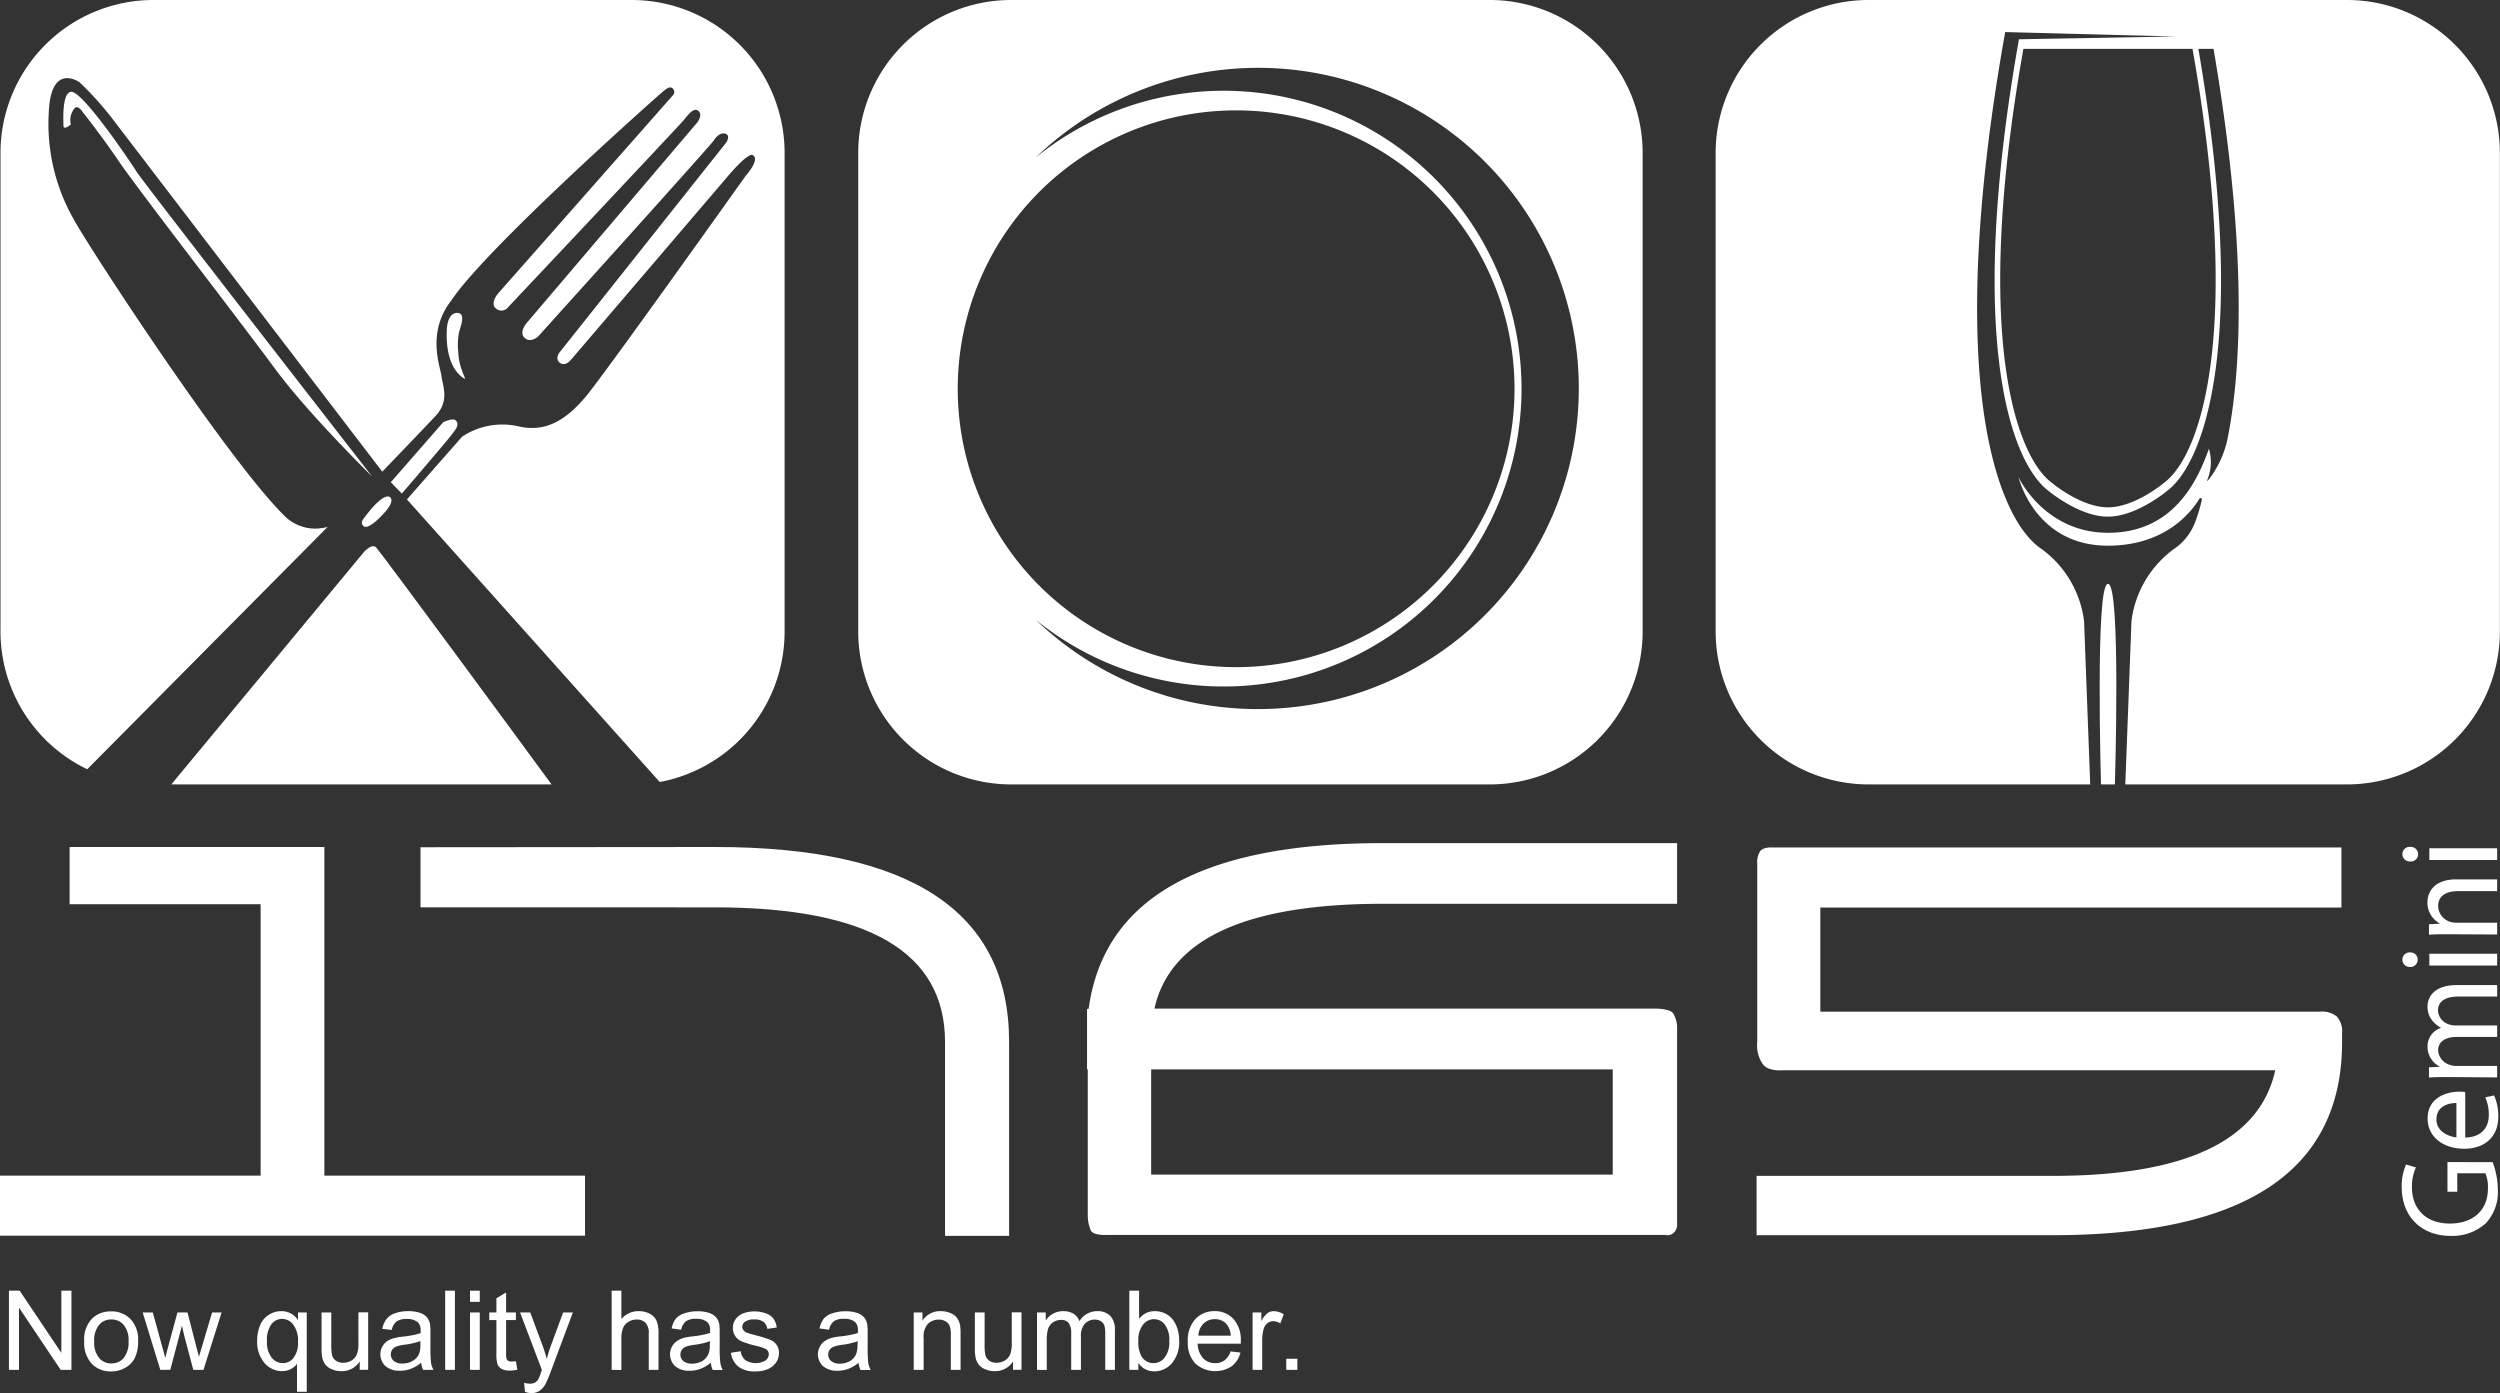 <svg xmlns="http://www.w3.org/2000/svg" xmlns:xlink="http://www.w3.org/1999/xlink" viewBox="0 0 405.46 225.94"><rect x="0" y="0" width="405.46" height="225.94" fill="#333333" stroke="none"/><defs><style>.a{fill:none;}.b{clip-path:url(#a);}.c{fill:#fff;}</style><clipPath id="a" transform="translate(0 0)"><rect class="a" width="405.46" height="225.94"/></clipPath></defs><g class="b"><path class="c" d="M59,85.35c.42.35,1.27-.23,2-.85a17.73,17.73,0,0,0,1.55-1.58s1.33-1.46.82-2.16c0,0-.76-1.57-4.38,3.33-.5.67-.28,1,0,1.26" transform="translate(0 0)"/><path class="c" d="M63.38,78.21l1.79,1.84s7.13-8.3,7.93-9.35,1.53-1.81.79-2.54c-.45-.43-2,.31-2,.31Z" transform="translate(0 0)"/><path class="c" d="M102.48,0H24.89A24.81,24.81,0,0,0,.08,24.81V102.4a24.79,24.79,0,0,0,14.07,22.36l39-39.32a7.09,7.09,0,0,1-6.6-1.39C37.6,75.7,13.88,39.31,11.84,35.36A31.25,31.25,0,0,1,7.91,18.27c.32-8.29,5-4.92,5-4.92a52.79,52.79,0,0,1,5.2,5.75L62,76.5s6.25-6.5,8.61-9,1.18-4.91,1-6.46-2.5-7.11,1.62-12.35c5.59-8.4,32.67-32.44,33.78-33.4s1.61-1.4,2.13-.91a.77.77,0,0,1,0,1.07L80.76,47.62S79.44,49.19,80.4,50a1.34,1.34,0,0,0,1.84,0S110.35,20.18,111,19.36s1.55-2,2.28-1.36-.15,1.81-.15,1.81L85.62,52.15s-1.54,1.6-.59,2.59,2.21-.13,2.21-.13,28-31,28.55-31.86,1.33-1.35,2-1,0,1.36,0,1.36l-27,34s-.88,1,0,1.72,1.84-.51,1.84-.51L117.8,28.87s3.51-4.28,4.32-3.69c1.18.74-1.18,3.33-1.18,3.33s-23.18,32.6-26,35.89-6.13,5.92-11,4.71a11.78,11.78,0,0,0-9,1.72L66,81l41,45.83q-.56.1-1.11.18a24.81,24.81,0,0,0,21.36-24.57V24.81A24.81,24.81,0,0,0,102.48,0" transform="translate(0 0)"/><path class="c" d="M15.47,125.36c-.45-.18-.88-.39-1.32-.6h0c.44.21.88.41,1.33.59" transform="translate(0 0)"/><path class="c" d="M74.46,50.8c-.77-.24-1.94.29-2,2.87-.14,3.33.68,6.41,2.86,7.75.44.23-.9-1.6-1-4.34A10.8,10.8,0,0,1,74.43,54c.21-1,1.09-2.89,0-3.22" transform="translate(0 0)"/><path class="c" d="M13.52,18.31s2.93,3.68,5.86,8,19.71,26,25.16,33.41S60.36,77.29,60.36,77.29,23.27,29.63,22.18,27.89s-8.92-13.33-10.69-13c-1.46.24-1.2,4.65-1.2,5.49s1.2-.19,1.2-.19a3,3,0,0,1,.62-2.65c.62-.61,1.41.81,1.41.81" transform="translate(0 0)"/><path class="c" d="M20.22,126.77a25.54,25.54,0,0,1-3-.78,25.54,25.54,0,0,0,3,.78" transform="translate(0 0)"/><path class="c" d="M59,89.56,27.78,127.22H89.45C84.91,121,61.71,89.49,61,88.78s-2,.78-2,.78" transform="translate(0 0)"/><path class="c" d="M241.57,0H164a24.81,24.81,0,0,0-24.81,24.81V102.4A24.81,24.81,0,0,0,164,127.22h77.6a24.81,24.81,0,0,0,24.81-24.82V24.81A24.81,24.81,0,0,0,241.57,0M155.33,63.05a45.15,45.15,0,1,1,45.15,45.15,45.14,45.14,0,0,1-45.15-45.15M204,115a51.82,51.82,0,0,1-36-14.47,48.31,48.31,0,1,0,0-75A52,52,0,1,1,204,115" transform="translate(0 0)"/><path class="c" d="M341.86,94.7c-2.06,0-1.11,32.52-1.11,32.52H343s1-32.52-1.1-32.52" transform="translate(0 0)"/><path class="c" d="M380.65,0H303.06a24.81,24.81,0,0,0-24.81,24.81V102.4a24.81,24.81,0,0,0,24.81,24.82H339l-1-26.5a17.08,17.08,0,0,0-7.21-11.91c-6.88-5-15.64-27.25-5.58-83.61l27.66.72-25.43.45c-8.71,49.14-1.13,68.88,4.83,73.27,0,0,4.94,4.15,9.59,4.15s9.58-4.15,9.58-4.15c5.89-4.34,13.38-23.72,5.1-71.71H359c5.15,30.1,4.82,50.15,2.34,62.89a16.44,16.44,0,0,1-2.43,6c-.8,1.21-1,1.19-1,1.19a7.58,7.58,0,0,0,.34-5.23c-2,5.66-6,13.63-16.35,13.63s-14.52-9-14.52-9S330,88.5,341.86,88.5c9.08,0,13.33-5.15,14.83-7.58a.22.22,0,0,1,.41.16,26.65,26.65,0,0,1-1,3.38,9.2,9.2,0,0,1-2.9,4.12l-.3.23a17.08,17.08,0,0,0-7.21,11.91l-1,26.5h35.94a24.81,24.81,0,0,0,24.81-24.82V24.81A24.81,24.81,0,0,0,380.65,0M351,78.28s-4.7,4-9.12,4-9.13-4-9.13-4c-5.67-4.17-12.88-23.59-4.59-70.35h27.43c8.29,46.76,1.08,66.18-4.59,70.35" transform="translate(0 0)"/><path class="c" d="M404.27,188.48a13.07,13.07,0,0,1,.84,4.49,7.34,7.34,0,0,1-2,5.47,8.1,8.1,0,0,1-5.69,2c-4.57,0-7.9-3-7.9-7.92a8.71,8.71,0,0,1,.7-3.65l1.61.46a7.35,7.35,0,0,0-.65,3.23c0,3.56,2.31,5.88,6.15,5.88s6.17-2.23,6.17-5.64a5.89,5.89,0,0,0-.41-2.52h-4.56v3h-1.59v-4.81Z" transform="translate(0 0)"/><path class="c" d="M399.82,184.49c2.7-.05,3.82-1.69,3.82-3.6a6.62,6.62,0,0,0-.57-2.91l1.43-.32a8.13,8.13,0,0,1,.68,3.49c0,3.23-2.22,5.16-5.54,5.16s-5.92-1.87-5.92-4.92c0-3.43,3.15-4.34,5.17-4.34a8.41,8.41,0,0,1,.93.06Zm-1.43-5.6c-1.27,0-3.24.5-3.24,2.65,0,1.93,1.86,2.77,3.24,2.93Z" transform="translate(0 0)"/><path class="c" d="M396.94,174.68c-1.13,0-2.06,0-3,.09V173.1l1.77-.09V173a3.61,3.61,0,0,1-2-3.3,3.12,3.12,0,0,1,2.2-3v0a4.61,4.61,0,0,1-1.43-1.17,3.5,3.5,0,0,1-.77-2.33c0-1.38.95-3.44,4.77-3.44H405v1.86h-6.22c-2.11,0-3.38.74-3.38,2.28a2.48,2.48,0,0,0,1.82,2.25,3.27,3.27,0,0,0,1,.16H405v1.86h-6.58c-1.75,0-3,.74-3,2.19a2.65,2.65,0,0,0,2,2.37,2.87,2.87,0,0,0,1,.15H405v1.86Z" transform="translate(0 0)"/><path class="c" d="M390.88,154.47a1.15,1.15,0,0,1,1.23,1.21,1.17,1.17,0,0,1-1.23,1.15,1.19,1.19,0,0,1-1.25-1.19,1.16,1.16,0,0,1,1.25-1.17M405,156.59H394v-1.91h11Z" transform="translate(0 0)"/><path class="c" d="M396.94,151.52c-1.13,0-2.06,0-3,.08v-1.69l1.81-.11v0a3.85,3.85,0,0,1-2.06-3.47c0-1.45.91-3.71,4.67-3.71H405v1.91h-6.33c-1.77,0-3.24.63-3.24,2.43a2.74,2.74,0,0,0,2,2.56,3.21,3.21,0,0,0,.93.13H405v1.91Z" transform="translate(0 0)"/><path class="c" d="M390.88,137.35a1.19,1.19,0,1,1,0,2.37,1.2,1.2,0,0,1-1.25-1.2,1.17,1.17,0,0,1,1.25-1.17M405,139.48H394v-1.91h11Z" transform="translate(0 0)"/><polygon class="c" points="1.45 222.17 1.45 209.33 3.19 209.33 9.95 219.41 9.95 209.33 11.59 209.33 11.59 222.17 9.84 222.17 3.08 212.08 3.08 222.17 1.45 222.17"/><path class="c" d="M13.66,217.52a4.78,4.78,0,0,1,1.44-3.83,4.34,4.34,0,0,1,2.93-1,4.21,4.21,0,0,1,3.15,1.26,4.81,4.81,0,0,1,1.22,3.48,6.15,6.15,0,0,1-.54,2.82,3.81,3.81,0,0,1-1.58,1.6,4.53,4.53,0,0,1-2.25.57,4.2,4.2,0,0,1-3.16-1.25,5,5,0,0,1-1.21-3.61m1.62,0a3.89,3.89,0,0,0,.79,2.67,2.47,2.47,0,0,0,2,.89,2.5,2.5,0,0,0,2-.89,4.08,4.08,0,0,0,.78-2.73,3.84,3.84,0,0,0-.78-2.61,2.53,2.53,0,0,0-2-.89,2.49,2.49,0,0,0-2,.88,3.9,3.9,0,0,0-.79,2.68" transform="translate(0 0)"/><path class="c" d="M26,222.17l-2.86-9.31h1.64l1.48,5.37.55,2c0-.1.19-.74.49-1.92l1.48-5.45h1.63l1.39,5.4.47,1.78.53-1.8,1.6-5.38h1.54L33,222.17H31.35l-1.48-5.57L29.51,215l-1.89,7.16Z" transform="translate(0 0)"/><path class="c" d="M48.17,225.73v-4.55a2.86,2.86,0,0,1-1,.86,3.12,3.12,0,0,1-1.41.34,3.75,3.75,0,0,1-2.86-1.32,5.26,5.26,0,0,1-1.19-3.63,6.24,6.24,0,0,1,.48-2.51,3.61,3.61,0,0,1,1.42-1.69,3.78,3.78,0,0,1,2-.58,3.13,3.13,0,0,1,2.72,1.46v-1.25h1.42v12.87Zm-4.87-8.24a4,4,0,0,0,.76,2.69,2.27,2.27,0,0,0,1.8.9,2.19,2.19,0,0,0,1.74-.85,3.92,3.92,0,0,0,.73-2.6,4.26,4.26,0,0,0-.77-2.79,2.26,2.26,0,0,0-1.8-.94,2.16,2.16,0,0,0-1.74.87,4.23,4.23,0,0,0-.72,2.72" transform="translate(0 0)"/><path class="c" d="M58.34,222.17V220.8a3.42,3.42,0,0,1-3,1.58,3.79,3.79,0,0,1-1.54-.32,2.48,2.48,0,0,1-1.06-.79,3,3,0,0,1-.49-1.17,8.32,8.32,0,0,1-.1-1.47v-5.77h1.58V218a9.56,9.56,0,0,0,.1,1.67,1.68,1.68,0,0,0,.63,1,2,2,0,0,0,1.2.35,2.6,2.6,0,0,0,1.33-.36,2,2,0,0,0,.88-1,4.84,4.84,0,0,0,.26-1.82v-5h1.58v9.31Z" transform="translate(0 0)"/><path class="c" d="M68.31,221a5.54,5.54,0,0,1-1.69,1,4.76,4.76,0,0,1-1.74.31,3.39,3.39,0,0,1-2.36-.75,2.61,2.61,0,0,1-.51-3.16,2.55,2.55,0,0,1,.81-.91A4,4,0,0,1,64,217a10.79,10.79,0,0,1,1.41-.23,15,15,0,0,0,2.81-.55c0-.21,0-.35,0-.41a1.75,1.75,0,0,0-.45-1.36,2.67,2.67,0,0,0-1.8-.53,2.77,2.77,0,0,0-1.64.39,2.36,2.36,0,0,0-.79,1.38L62,215.52a3.86,3.86,0,0,1,.69-1.6,3,3,0,0,1,1.4-.94,6.19,6.19,0,0,1,2.11-.33,5.73,5.73,0,0,1,1.94.28,2.59,2.59,0,0,1,1.1.71,2.46,2.46,0,0,1,.49,1.07,9.25,9.25,0,0,1,.08,1.46v2.1a23.93,23.93,0,0,0,.1,2.78,3.58,3.58,0,0,0,.4,1.12H68.63a3.52,3.52,0,0,1-.32-1.15m-.13-3.52a11.57,11.57,0,0,1-2.58.59,6.13,6.13,0,0,0-1.38.32,1.43,1.43,0,0,0-.62.51,1.39,1.39,0,0,0,.26,1.8,2.05,2.05,0,0,0,1.4.42,3.19,3.19,0,0,0,1.62-.4,2.4,2.4,0,0,0,1.05-1.09,3.77,3.77,0,0,0,.25-1.57Z" transform="translate(0 0)"/><rect class="c" x="72.2" y="209.33" width="1.58" height="12.84"/><path class="c" d="M76.23,209.33h1.58v1.81H76.23Zm0,3.53h1.58v9.31H76.23Z" transform="translate(0 0)"/><path class="c" d="M83.67,220.76l.23,1.39a6.14,6.14,0,0,1-1.19.14,2.74,2.74,0,0,1-1.34-.27,1.52,1.52,0,0,1-.67-.71,5.69,5.69,0,0,1-.19-1.87v-5.35H79.35v-1.23h1.16v-2.3l1.57-.95v3.25h1.59v1.23H82.08v5.44a2.58,2.58,0,0,0,.09.87.62.62,0,0,0,.27.31,1.09,1.09,0,0,0,.54.11,5.34,5.34,0,0,0,.69-.06" transform="translate(0 0)"/><path class="c" d="M85.15,225.75,85,224.27a3.74,3.74,0,0,0,.91.14,1.81,1.81,0,0,0,.84-.17,1.52,1.52,0,0,0,.52-.49,7.56,7.56,0,0,0,.48-1.18c0-.09.07-.21.14-.38l-3.54-9.33H86L88,218.25a21.85,21.85,0,0,1,.68,2.16,20.85,20.85,0,0,1,.65-2.12l2-5.43h1.58l-3.54,9.47a19,19,0,0,1-.89,2.11,3,3,0,0,1-1,1.14,2.28,2.28,0,0,1-1.3.36,3.07,3.07,0,0,1-1-.19" transform="translate(0 0)"/><path class="c" d="M99.2,222.17V209.33h1.58v4.6a3.55,3.55,0,0,1,2.79-1.28,3.74,3.74,0,0,1,1.8.41,2.4,2.4,0,0,1,1.1,1.13,5.15,5.15,0,0,1,.33,2.08v5.9h-1.58v-5.9a2.39,2.39,0,0,0-.52-1.72,1.89,1.89,0,0,0-1.45-.54,2.49,2.49,0,0,0-1.32.37,2,2,0,0,0-.88,1,4.45,4.45,0,0,0-.27,1.72v5.09Z" transform="translate(0 0)"/><path class="c" d="M115.29,221a5.79,5.79,0,0,1-1.69,1,4.76,4.76,0,0,1-1.74.31,3.4,3.4,0,0,1-2.37-.75,2.65,2.65,0,0,1-.51-3.16,2.58,2.58,0,0,1,.82-.91,3.77,3.77,0,0,1,1.13-.52,10.79,10.79,0,0,1,1.41-.23,15.29,15.29,0,0,0,2.82-.55c0-.21,0-.35,0-.41a1.75,1.75,0,0,0-.45-1.36,2.7,2.7,0,0,0-1.8-.53,2.81,2.81,0,0,0-1.65.39,2.35,2.35,0,0,0-.78,1.38l-1.55-.21a3.86,3.86,0,0,1,.69-1.6A3.07,3.07,0,0,1,111,213a6.21,6.21,0,0,1,2.12-.33,5.82,5.82,0,0,1,1.94.28,2.61,2.61,0,0,1,1.09.71,2.47,2.47,0,0,1,.5,1.07,9.63,9.63,0,0,1,.07,1.46v2.1a21,21,0,0,0,.11,2.78,3.56,3.56,0,0,0,.39,1.12H115.6a3.29,3.29,0,0,1-.31-1.15m-.13-3.52a11.83,11.83,0,0,1-2.59.59,6.16,6.16,0,0,0-1.37.32,1.46,1.46,0,0,0-.63.51,1.43,1.43,0,0,0-.22.75,1.34,1.34,0,0,0,.48,1.05,2.07,2.07,0,0,0,1.4.42,3.26,3.26,0,0,0,1.63-.4,2.43,2.43,0,0,0,1-1.09,3.75,3.75,0,0,0,.26-1.57Z" transform="translate(0 0)"/><path class="c" d="M118.57,219.39l1.56-.24a2.19,2.19,0,0,0,.74,1.43,3.12,3.12,0,0,0,3.29.06,1.31,1.31,0,0,0,.53-1,1,1,0,0,0-.46-.84,6.78,6.78,0,0,0-1.62-.53,16,16,0,0,1-2.41-.76,2.35,2.35,0,0,1-1-.89,2.32,2.32,0,0,1-.34-1.25,2.41,2.41,0,0,1,.28-1.15,2.63,2.63,0,0,1,.78-.88,3.34,3.34,0,0,1,1-.46,5,5,0,0,1,1.37-.19,5.46,5.46,0,0,1,1.93.32,2.59,2.59,0,0,1,1.22.85,3.39,3.39,0,0,1,.54,1.44l-1.54.22a1.69,1.69,0,0,0-.61-1.13,2.3,2.3,0,0,0-1.43-.4,2.58,2.58,0,0,0-1.55.36,1.05,1.05,0,0,0-.47.84.85.85,0,0,0,.2.55,1.34,1.34,0,0,0,.6.42c.16.06.63.2,1.4.41a17.92,17.92,0,0,1,2.34.73,2.23,2.23,0,0,1,1.42,2.18,2.62,2.62,0,0,1-.47,1.48,3,3,0,0,1-1.33,1.08,4.86,4.86,0,0,1-2,.38,4.33,4.33,0,0,1-2.77-.76,3.48,3.48,0,0,1-1.22-2.23" transform="translate(0 0)"/><path class="c" d="M139.27,221a5.54,5.54,0,0,1-1.69,1,4.76,4.76,0,0,1-1.74.31,3.39,3.39,0,0,1-2.36-.75,2.61,2.61,0,0,1-.51-3.16,2.55,2.55,0,0,1,.81-.91,4,4,0,0,1,1.14-.52,10.79,10.79,0,0,1,1.41-.23,15,15,0,0,0,2.81-.55c0-.21,0-.35,0-.41a1.75,1.75,0,0,0-.45-1.36,2.67,2.67,0,0,0-1.8-.53,2.77,2.77,0,0,0-1.64.39,2.36,2.36,0,0,0-.79,1.38l-1.54-.21a3.86,3.86,0,0,1,.69-1.6A3,3,0,0,1,135,213a6.19,6.19,0,0,1,2.11-.33,5.73,5.73,0,0,1,1.94.28,2.59,2.59,0,0,1,1.1.71,2.46,2.46,0,0,1,.49,1.07,9.25,9.25,0,0,1,.08,1.46v2.1a23.93,23.93,0,0,0,.1,2.78,3.58,3.58,0,0,0,.4,1.12h-1.65a3.52,3.52,0,0,1-.32-1.15m-.13-3.52a11.57,11.57,0,0,1-2.58.59,6.13,6.13,0,0,0-1.38.32,1.43,1.43,0,0,0-.62.51,1.39,1.39,0,0,0,.26,1.8,2.05,2.05,0,0,0,1.4.42,3.19,3.19,0,0,0,1.62-.4,2.4,2.4,0,0,0,1-1.09,3.77,3.77,0,0,0,.25-1.57Z" transform="translate(0 0)"/><path class="c" d="M148.19,222.17v-9.31h1.42v1.33a3.36,3.36,0,0,1,3-1.54,4,4,0,0,1,1.55.31,2.36,2.36,0,0,1,1.05.79,3.1,3.1,0,0,1,.5,1.17,10.26,10.26,0,0,1,.08,1.53v5.72h-1.58v-5.66a4.34,4.34,0,0,0-.18-1.44,1.47,1.47,0,0,0-.66-.76,2.07,2.07,0,0,0-1.1-.29,2.55,2.55,0,0,0-1.74.64,3.16,3.16,0,0,0-.73,2.43v5.08Z" transform="translate(0 0)"/><path class="c" d="M164.3,222.17V220.8a3.42,3.42,0,0,1-3,1.58,3.76,3.76,0,0,1-1.54-.32,2.48,2.48,0,0,1-1.06-.79,2.82,2.82,0,0,1-.49-1.17,7.45,7.45,0,0,1-.1-1.47v-5.77h1.58V218a8.63,8.63,0,0,0,.1,1.67,1.68,1.68,0,0,0,.63,1,2,2,0,0,0,1.19.35,2.64,2.64,0,0,0,1.34-.36,2.1,2.1,0,0,0,.88-1,5.05,5.05,0,0,0,.26-1.82v-5h1.58v9.31Z" transform="translate(0 0)"/><path class="c" d="M168.19,222.17v-9.31h1.41v1.31a3.31,3.31,0,0,1,2.83-1.52,3.13,3.13,0,0,1,1.7.43,2.32,2.32,0,0,1,.93,1.2,3.37,3.37,0,0,1,2.88-1.63,2.86,2.86,0,0,1,2.14.77,3.3,3.3,0,0,1,.74,2.36v6.39h-1.57v-5.86a4.36,4.36,0,0,0-.15-1.36,1.35,1.35,0,0,0-.56-.67,1.76,1.76,0,0,0-.95-.26,2.22,2.22,0,0,0-1.63.65,2.86,2.86,0,0,0-.65,2.09v5.41h-1.58v-6a2.61,2.61,0,0,0-.39-1.57,1.47,1.47,0,0,0-1.26-.53,2.35,2.35,0,0,0-1.24.35,2.06,2.06,0,0,0-.82,1,5.73,5.73,0,0,0-.25,1.94v4.83Z" transform="translate(0 0)"/><path class="c" d="M184.62,222.17h-1.46V209.33h1.58v4.58a3.11,3.11,0,0,1,2.55-1.26,3.91,3.91,0,0,1,1.63.35,3.5,3.5,0,0,1,1.27,1,4.77,4.77,0,0,1,.77,1.51,6.15,6.15,0,0,1,.28,1.9,5.29,5.29,0,0,1-1.18,3.69,3.72,3.72,0,0,1-2.85,1.31,3,3,0,0,1-2.59-1.38Zm0-4.72a4.84,4.84,0,0,0,.45,2.41,2.26,2.26,0,0,0,3.81.32,4,4,0,0,0,.76-2.67,4.1,4.1,0,0,0-.73-2.69,2.19,2.19,0,0,0-1.75-.87,2.27,2.27,0,0,0-1.79.9,4,4,0,0,0-.75,2.6" transform="translate(0 0)"/><path class="c" d="M199.55,219.17l1.63.2a4,4,0,0,1-1.43,2.22,4.84,4.84,0,0,1-5.91-.47,4.89,4.89,0,0,1-1.2-3.52,5.14,5.14,0,0,1,1.21-3.65,4.13,4.13,0,0,1,3.14-1.3,4,4,0,0,1,3.06,1.27,5.06,5.06,0,0,1,1.19,3.58c0,.09,0,.23,0,.42h-7a3.61,3.61,0,0,0,.87,2.35,2.6,2.6,0,0,0,2,.81,2.43,2.43,0,0,0,1.48-.45,3.06,3.06,0,0,0,1-1.46m-5.19-2.55h5.21a3.13,3.13,0,0,0-.6-1.76,2.42,2.42,0,0,0-2-.91,2.51,2.51,0,0,0-1.83.73,2.86,2.86,0,0,0-.82,1.94" transform="translate(0 0)"/><path class="c" d="M203.15,222.17v-9.31h1.42v1.42a3.81,3.81,0,0,1,1-1.31,1.73,1.73,0,0,1,1-.32,3.13,3.13,0,0,1,1.63.51l-.55,1.47a2.23,2.23,0,0,0-1.16-.35,1.52,1.52,0,0,0-.93.32,1.69,1.69,0,0,0-.59.86,6.29,6.29,0,0,0-.26,1.84v4.87Z" transform="translate(0 0)"/><rect class="c" x="208.61" y="220.37" width="1.8" height="1.8"/><polygon class="c" points="0 190.67 42.27 190.67 42.27 146.65 11.29 146.65 11.29 137.37 52.61 137.37 52.61 190.67 94.88 190.67 94.88 200.41 0 200.41 0 190.67"/><path class="c" d="M116,137.37q47.67,0,47.66,31.59v31.48H153.27V169q0-21.84-37.28-21.84H68.2v-9.75Z" transform="translate(0 0)"/><path class="c" d="M176.3,163.62h.26q3.65-26.88,47.69-26.88H272v9.84h-47.7q-33.27,0-37.07,17h81.31s2.26,0,2.81.75a4.84,4.84,0,0,1,.65,2.07v32.4a1.81,1.81,0,0,1-.59,1.17,1.46,1.46,0,0,1-1.33.32H179.29s-1.83.09-2.35-.67a6.22,6.22,0,0,1-.52-2.55V173.44h-.12Zm10.4,26.88h74.86V173.44H186.7Z" transform="translate(0 0)"/><path class="c" d="M379.74,137.45v9.74H295.23v16.89h81a3.83,3.83,0,0,1,2.74.76,3.49,3.49,0,0,1,.88,2.65V169q0,31.33-47.05,31.33H284.89v-9.62h48q32.35,0,36.12-17.13H289s-2.24.22-3.11-1A5.33,5.33,0,0,1,285,169V140.19a3.45,3.45,0,0,1,.46-2.13c.59-.74,2-.61,2-.61Z" transform="translate(0 0)"/></g></svg>